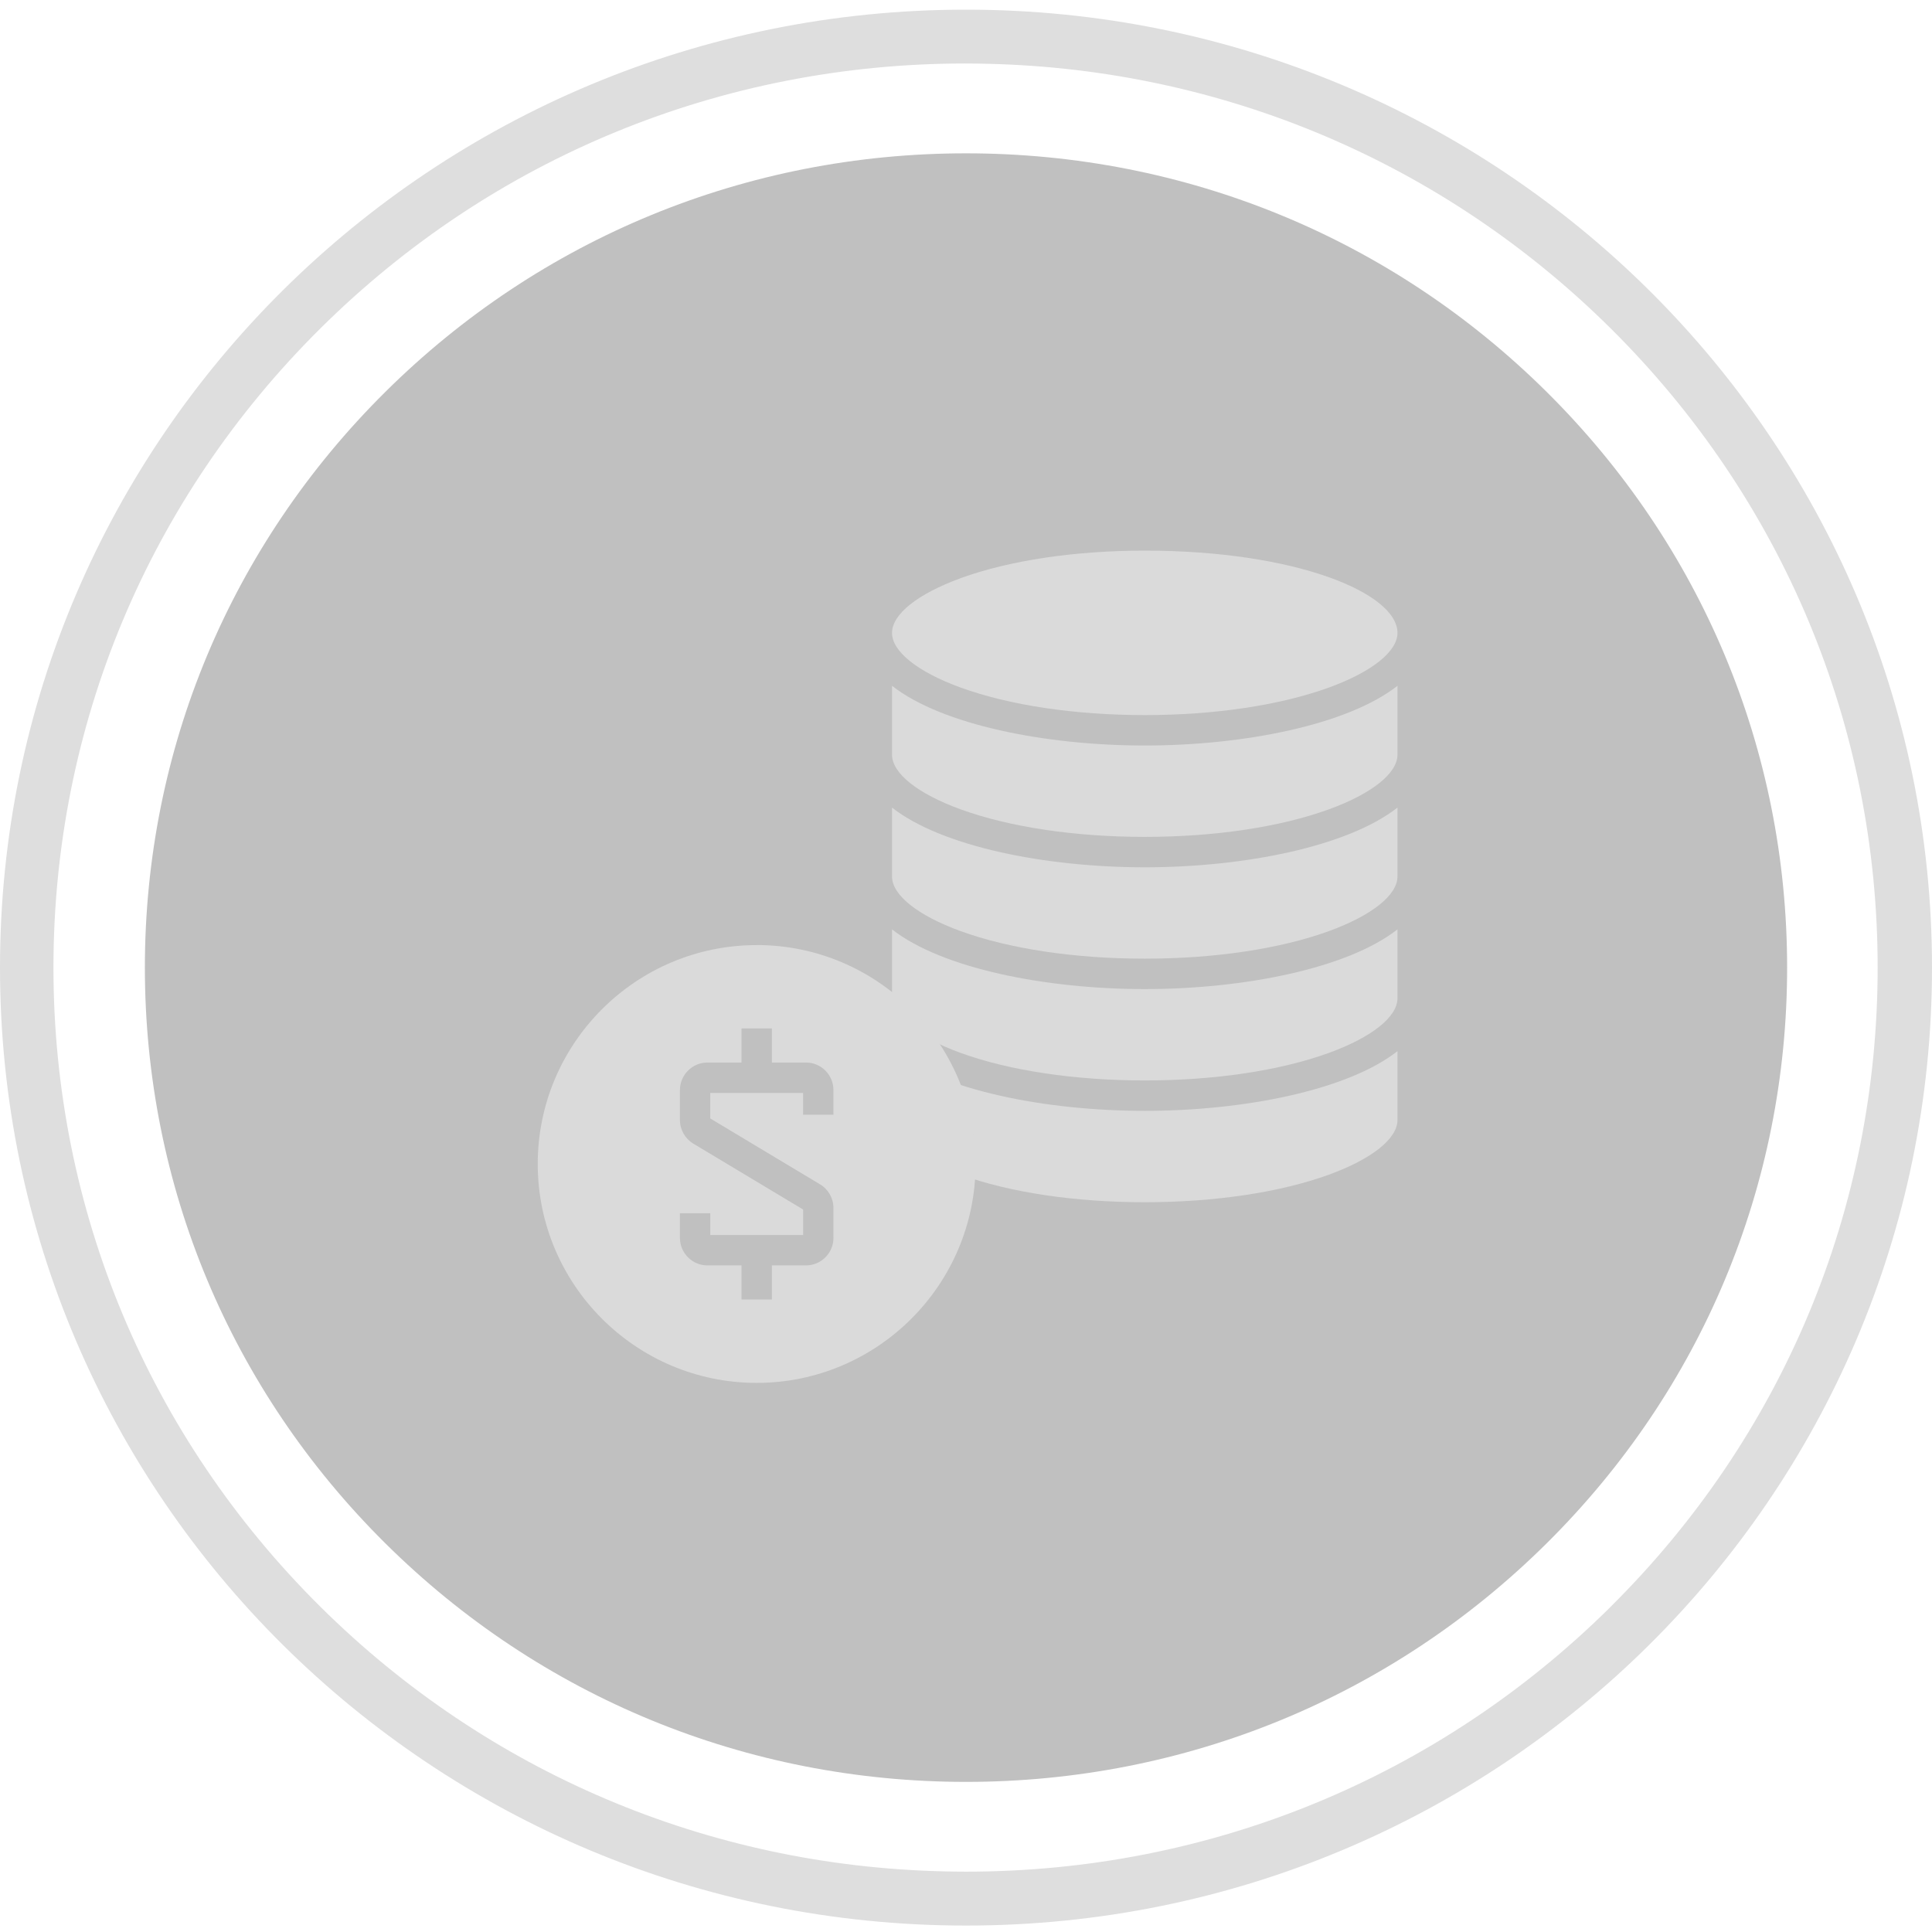 <svg width="600" height="600" viewBox="0 0 600 600" fill="none" xmlns="http://www.w3.org/2000/svg">
<path d="M300 47.617C231.878 47.617 167.855 73.922 119.687 121.688C71.519 169.455 44.993 232.944 44.993 300.499C44.993 368.054 71.519 431.543 119.687 479.31C167.855 527.077 231.878 553.381 300 553.381C368.123 553.381 432.146 527.077 480.314 479.31C528.482 431.543 555.007 368.054 555.007 300.499C555.007 232.944 528.482 169.455 480.314 121.688C432.146 73.922 368.123 47.617 300 47.617V47.617Z" fill="#C0C0C0"/>
<path d="M298.288 179.569C313.512 174.038 333.827 171 355.512 171C402.465 171 434 184.204 434 196.548C434 202.325 426.046 208.664 412.737 213.51C397.531 219.041 377.198 222.079 355.512 222.079C333.827 222.079 313.494 219.041 298.288 213.51C284.979 208.664 277.024 202.325 277.024 196.548C277.024 190.771 284.979 184.433 298.288 179.586V179.569Z" fill="#DADADA"/>
<path d="M412.737 364.794C397.531 370.325 377.198 373.363 355.512 373.363C333.827 373.363 313.494 370.325 298.288 364.794C284.979 359.948 277.024 353.609 277.024 347.832V326.445C292.511 338.578 324.714 344.987 355.512 344.987C386.311 344.987 418.514 338.578 434 326.445V347.832C434 353.609 426.046 359.948 412.737 364.794Z" fill="#DADADA"/>
<path d="M412.737 326.974C397.531 332.505 377.198 335.542 355.512 335.542C333.827 335.542 313.494 332.505 298.288 326.974C284.979 322.127 277.024 315.789 277.024 310.012V288.625C292.511 300.758 324.714 307.167 355.512 307.167C386.311 307.167 418.514 300.758 434 288.625V310.012C434 315.789 426.046 322.127 412.737 326.974V326.974Z" fill="#DADADA"/>
<path d="M412.737 289.153C397.531 294.684 377.198 297.722 355.512 297.722C333.827 297.722 313.494 294.684 298.288 289.153C284.979 284.307 277.024 277.968 277.024 272.191V250.805C292.511 262.938 324.714 269.347 355.512 269.347C386.311 269.347 418.514 262.938 434 250.805V272.191C434 277.968 426.046 284.307 412.737 289.153Z" fill="#DADADA"/>
<path d="M412.737 251.333C397.531 256.864 377.198 259.902 355.512 259.902C333.827 259.902 313.494 256.864 298.288 251.333C284.979 246.487 277.024 240.148 277.024 234.371V212.984C292.511 225.118 324.714 231.527 355.512 231.527C386.311 231.527 418.514 225.118 434 212.984V234.371C434 240.148 426.046 246.487 412.737 251.333Z" fill="#DADADA"/>
<path d="M234.988 293.51C197.5 293.51 167 323.992 167 361.48C167 398.968 197.5 429.468 234.988 429.468C272.476 429.468 302.976 398.968 302.976 361.48C302.976 323.992 272.476 293.492 234.988 293.492V293.51ZM258.833 346.186H249.404V339.426H220.572V347.345L254.689 367.819C257.252 369.346 258.833 372.156 258.833 375.141V384.447C258.833 389.153 255.005 392.981 250.299 392.981H239.711V403.569H230.282V392.981H219.694C214.988 392.981 211.16 389.153 211.16 384.447V376.791H220.59V383.551H249.421V375.632L215.304 355.159C212.741 353.614 211.16 350.822 211.16 347.837V338.531C211.16 333.825 214.988 329.979 219.694 329.979H230.282V319.391H239.711V329.979H250.299C255.005 329.979 258.833 333.807 258.833 338.531V346.186V346.186Z" fill="#DADADA"/>
<path d="M300 3C134.316 3 0 136.196 0 300.5C0 464.804 134.316 598 300 598C465.684 598 600 464.804 600 300.5C600 136.196 465.684 3 300 3ZM500.188 499.019C446.714 552.047 375.618 581.261 300 581.261C297.589 581.261 295.197 581.221 292.806 581.161C219.78 579.427 151.377 550.413 99.531 499.019C46.058 445.992 16.599 375.488 16.599 300.5C16.599 225.512 46.058 154.988 99.531 101.961C153.004 48.933 224.101 19.719 299.719 19.719C302.13 19.719 304.521 19.759 306.913 19.819C379.938 21.553 448.342 50.567 500.188 101.961C553.661 154.988 583.12 225.492 583.12 300.48C583.12 375.468 553.681 445.972 500.188 498.999V499.019Z" fill="#DEDEDE"/>
</svg>
